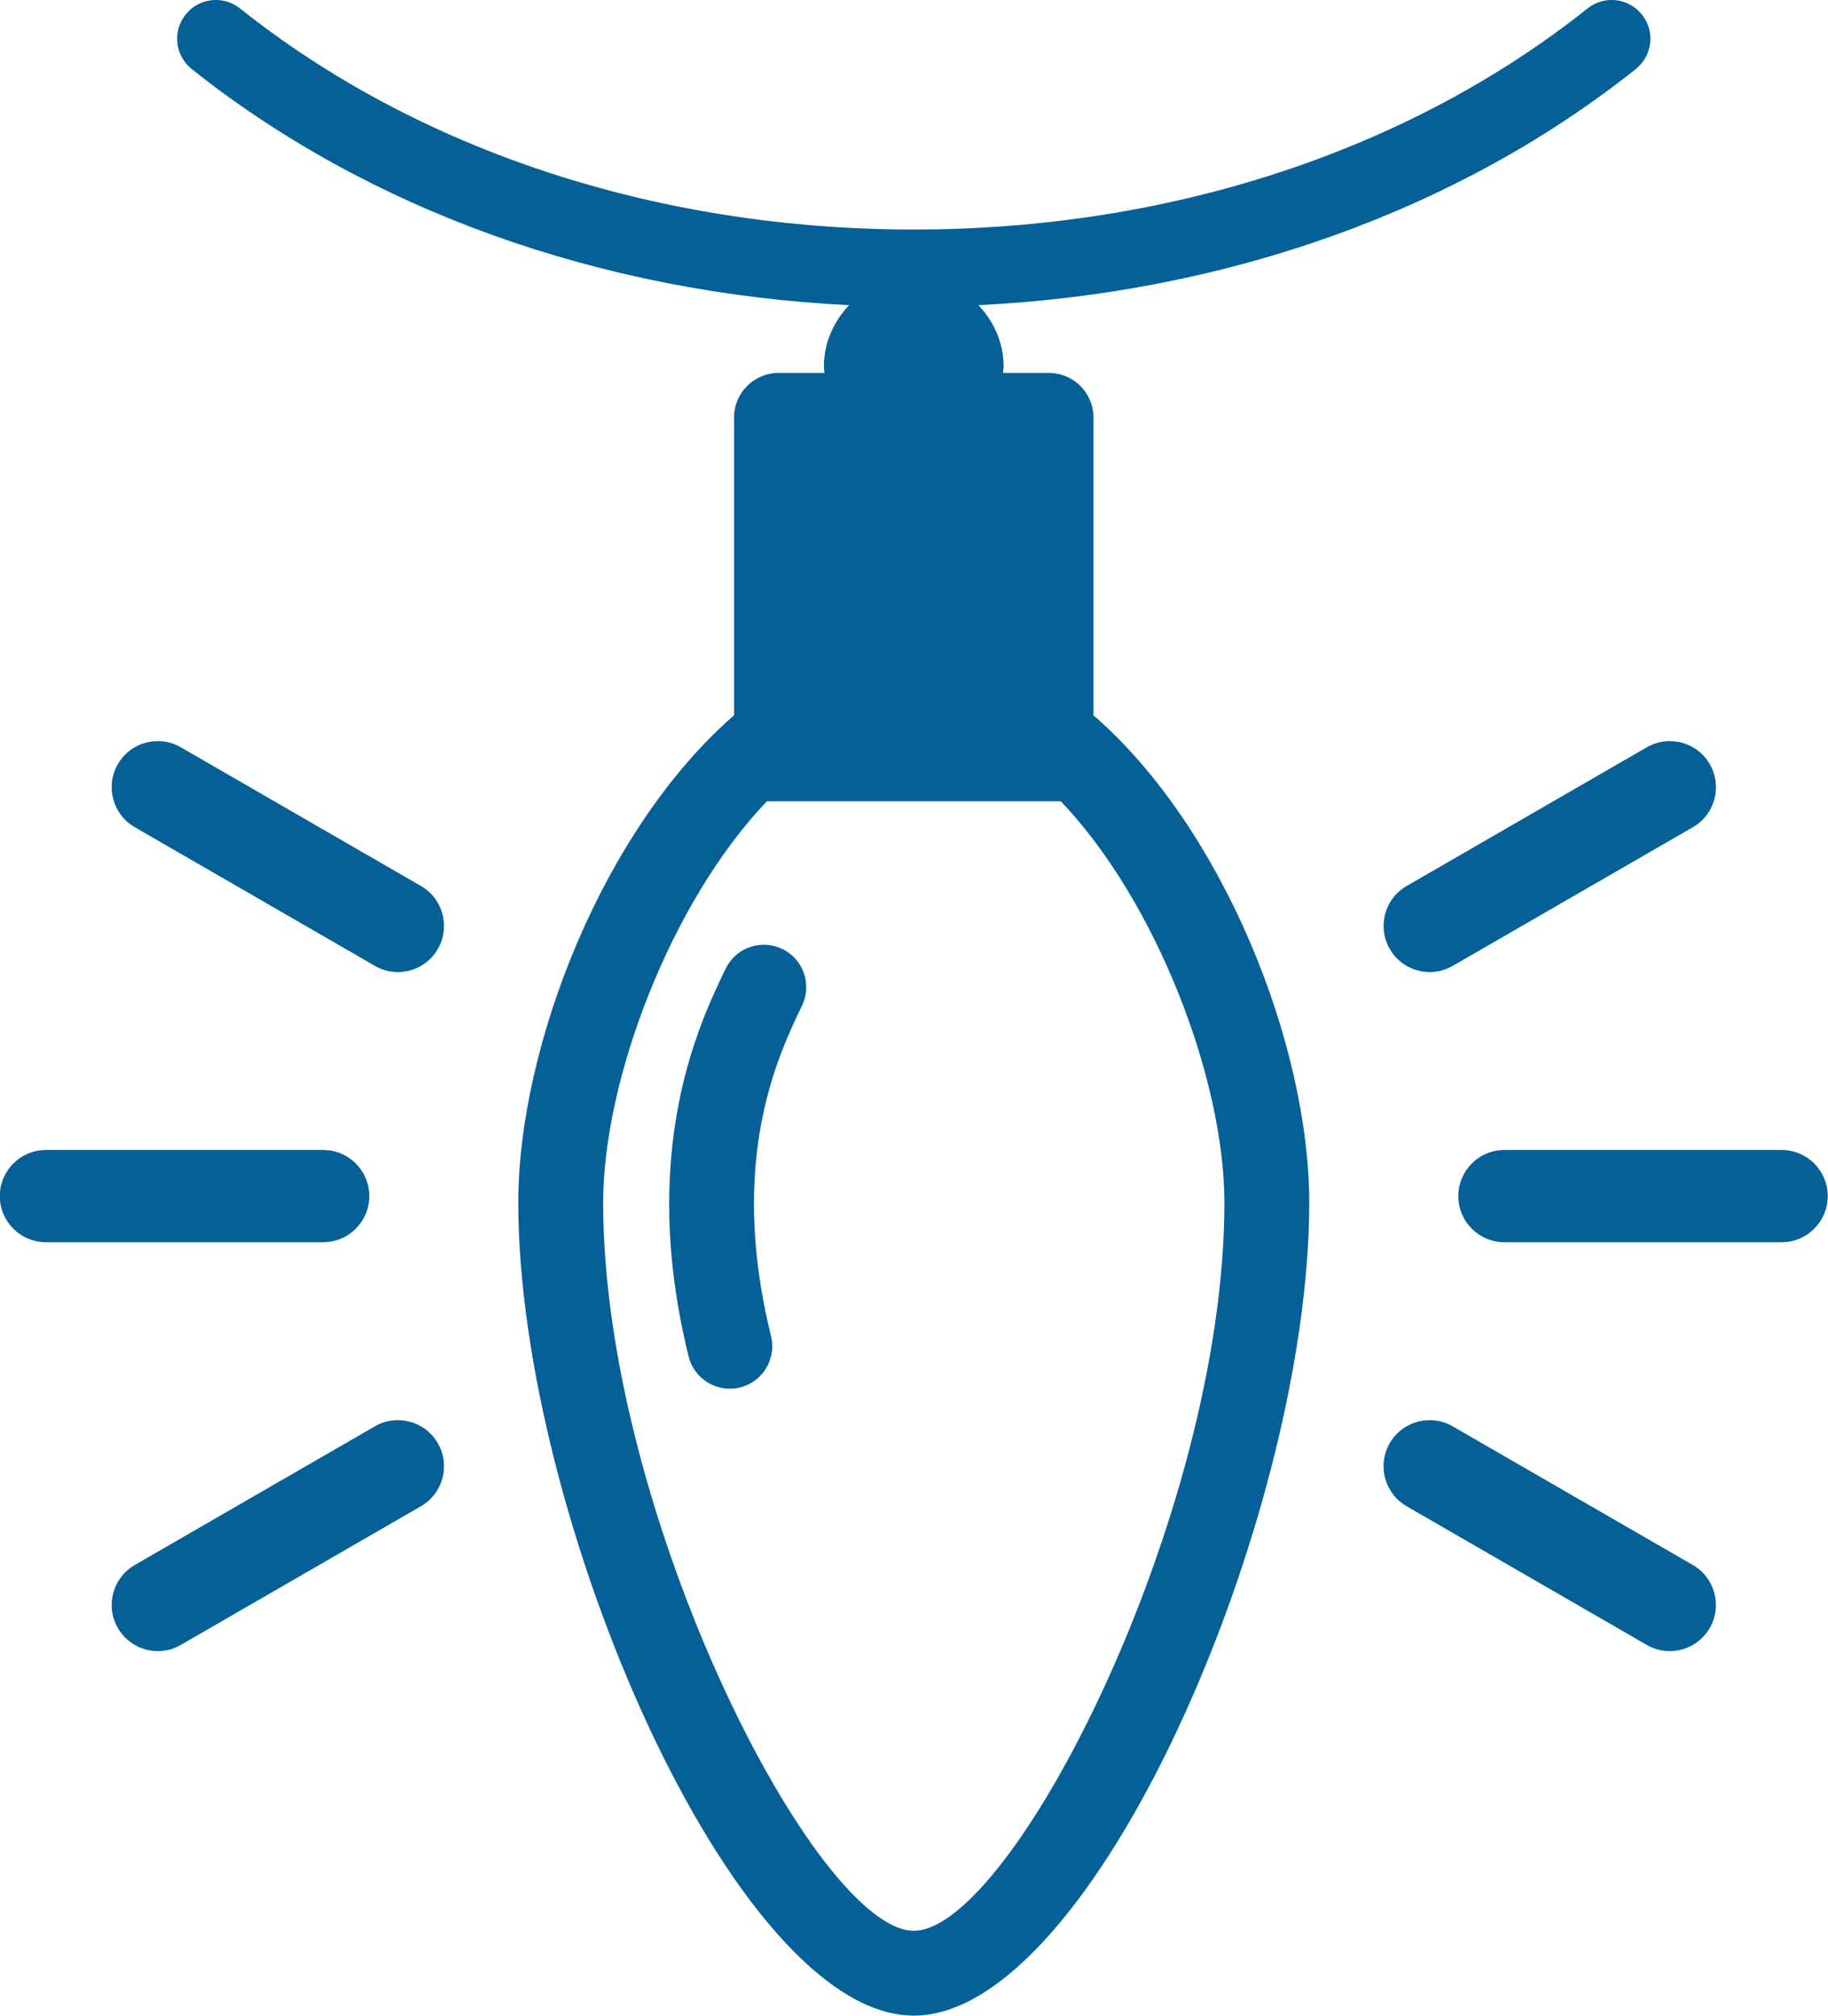 <svg xmlns="http://www.w3.org/2000/svg" fill="none" viewBox="0.28 0 49.9 55">
<g clip-path="url(#clip0_59_10267)">
<path d="M21.633 25.893C22.209 26.17 22.452 26.862 22.174 27.439C21.515 28.809 20.143 31.66 21.326 36.457C21.48 37.079 21.101 37.707 20.479 37.859C20.386 37.882 20.293 37.893 20.201 37.893C19.68 37.893 19.208 37.539 19.077 37.012C17.695 31.407 19.37 27.923 20.086 26.436C20.363 25.858 21.057 25.616 21.632 25.895L21.633 25.893ZM44.933 1.884C40.09 5.739 33.774 7.993 26.988 8.327C27.406 8.767 27.676 9.347 27.676 10.001C27.676 10.062 27.663 10.118 27.659 10.176H28.912C29.585 10.176 30.129 10.722 30.129 11.393V19.518C33.684 22.602 36.019 28.531 36.019 32.814C36.019 41.372 30.125 54.999 25.225 54.999C20.324 54.999 14.428 41.373 14.428 32.815C14.428 28.531 16.763 22.604 20.318 19.519V11.393C20.318 10.721 20.864 10.176 21.535 10.176H22.788C22.785 10.117 22.771 10.062 22.771 10.001C22.771 9.347 23.04 8.767 23.459 8.327C16.675 7.993 10.356 5.739 5.514 1.884C5.057 1.52 4.982 0.854 5.346 0.399C5.709 -0.058 6.374 -0.134 6.831 0.23C11.717 4.12 18.249 6.263 25.224 6.263C32.198 6.263 38.73 4.12 43.617 0.23C44.073 -0.134 44.738 -0.058 45.102 0.399C45.464 0.854 45.39 1.52 44.933 1.884ZM21.213 21.865C18.598 24.603 16.745 29.46 16.745 32.816C16.745 41.348 22.563 52.684 25.225 52.684C27.887 52.684 33.703 41.346 33.703 32.815C33.703 29.459 31.851 24.603 29.238 21.864H21.213V21.865ZM10.361 32.638C10.361 31.943 9.797 31.379 9.102 31.379H1.534C0.839 31.379 0.275 31.943 0.275 32.638C0.275 33.332 0.839 33.896 1.534 33.896H9.102C9.797 33.896 10.361 33.332 10.361 32.638ZM5.216 44.884L11.771 41.1C12.373 40.752 12.579 39.982 12.232 39.381C11.885 38.779 11.115 38.572 10.513 38.92L3.958 42.704C3.356 43.052 3.15 43.822 3.497 44.423C3.73 44.827 4.153 45.053 4.588 45.053C4.802 45.053 5.018 44.999 5.216 44.884ZM12.232 25.895C12.579 25.293 12.373 24.523 11.771 24.176L5.216 20.391C4.613 20.043 3.844 20.25 3.497 20.852C3.15 21.453 3.356 22.224 3.958 22.571L10.513 26.355C10.711 26.47 10.927 26.524 11.141 26.524C11.576 26.524 11.999 26.299 12.232 25.895ZM41.346 33.896H48.915C49.609 33.896 50.173 33.332 50.173 32.638C50.173 31.943 49.609 31.379 48.915 31.379H41.346C40.651 31.379 40.088 31.943 40.088 32.638C40.088 33.332 40.651 33.896 41.346 33.896ZM45.86 45.053C46.296 45.053 46.719 44.827 46.952 44.423C47.299 43.822 47.092 43.052 46.491 42.704L39.935 38.92C39.333 38.572 38.564 38.779 38.216 39.381C37.869 39.982 38.075 40.752 38.677 41.1L45.232 44.884C45.43 44.999 45.646 45.053 45.86 45.053ZM39.309 26.524C39.523 26.524 39.738 26.47 39.937 26.355L46.492 22.571C47.095 22.224 47.3 21.453 46.953 20.852C46.605 20.25 45.836 20.043 45.234 20.391L38.678 24.176C38.075 24.523 37.87 25.293 38.218 25.895C38.45 26.299 38.873 26.524 39.309 26.524Z" fill="#056097"/>
</g>
<defs>
<clipPath id="clip0_59_10267">
<rect width="49.899" height="55" fill="white" transform="translate(0.275)"/>
</clipPath>
</defs>
</svg>